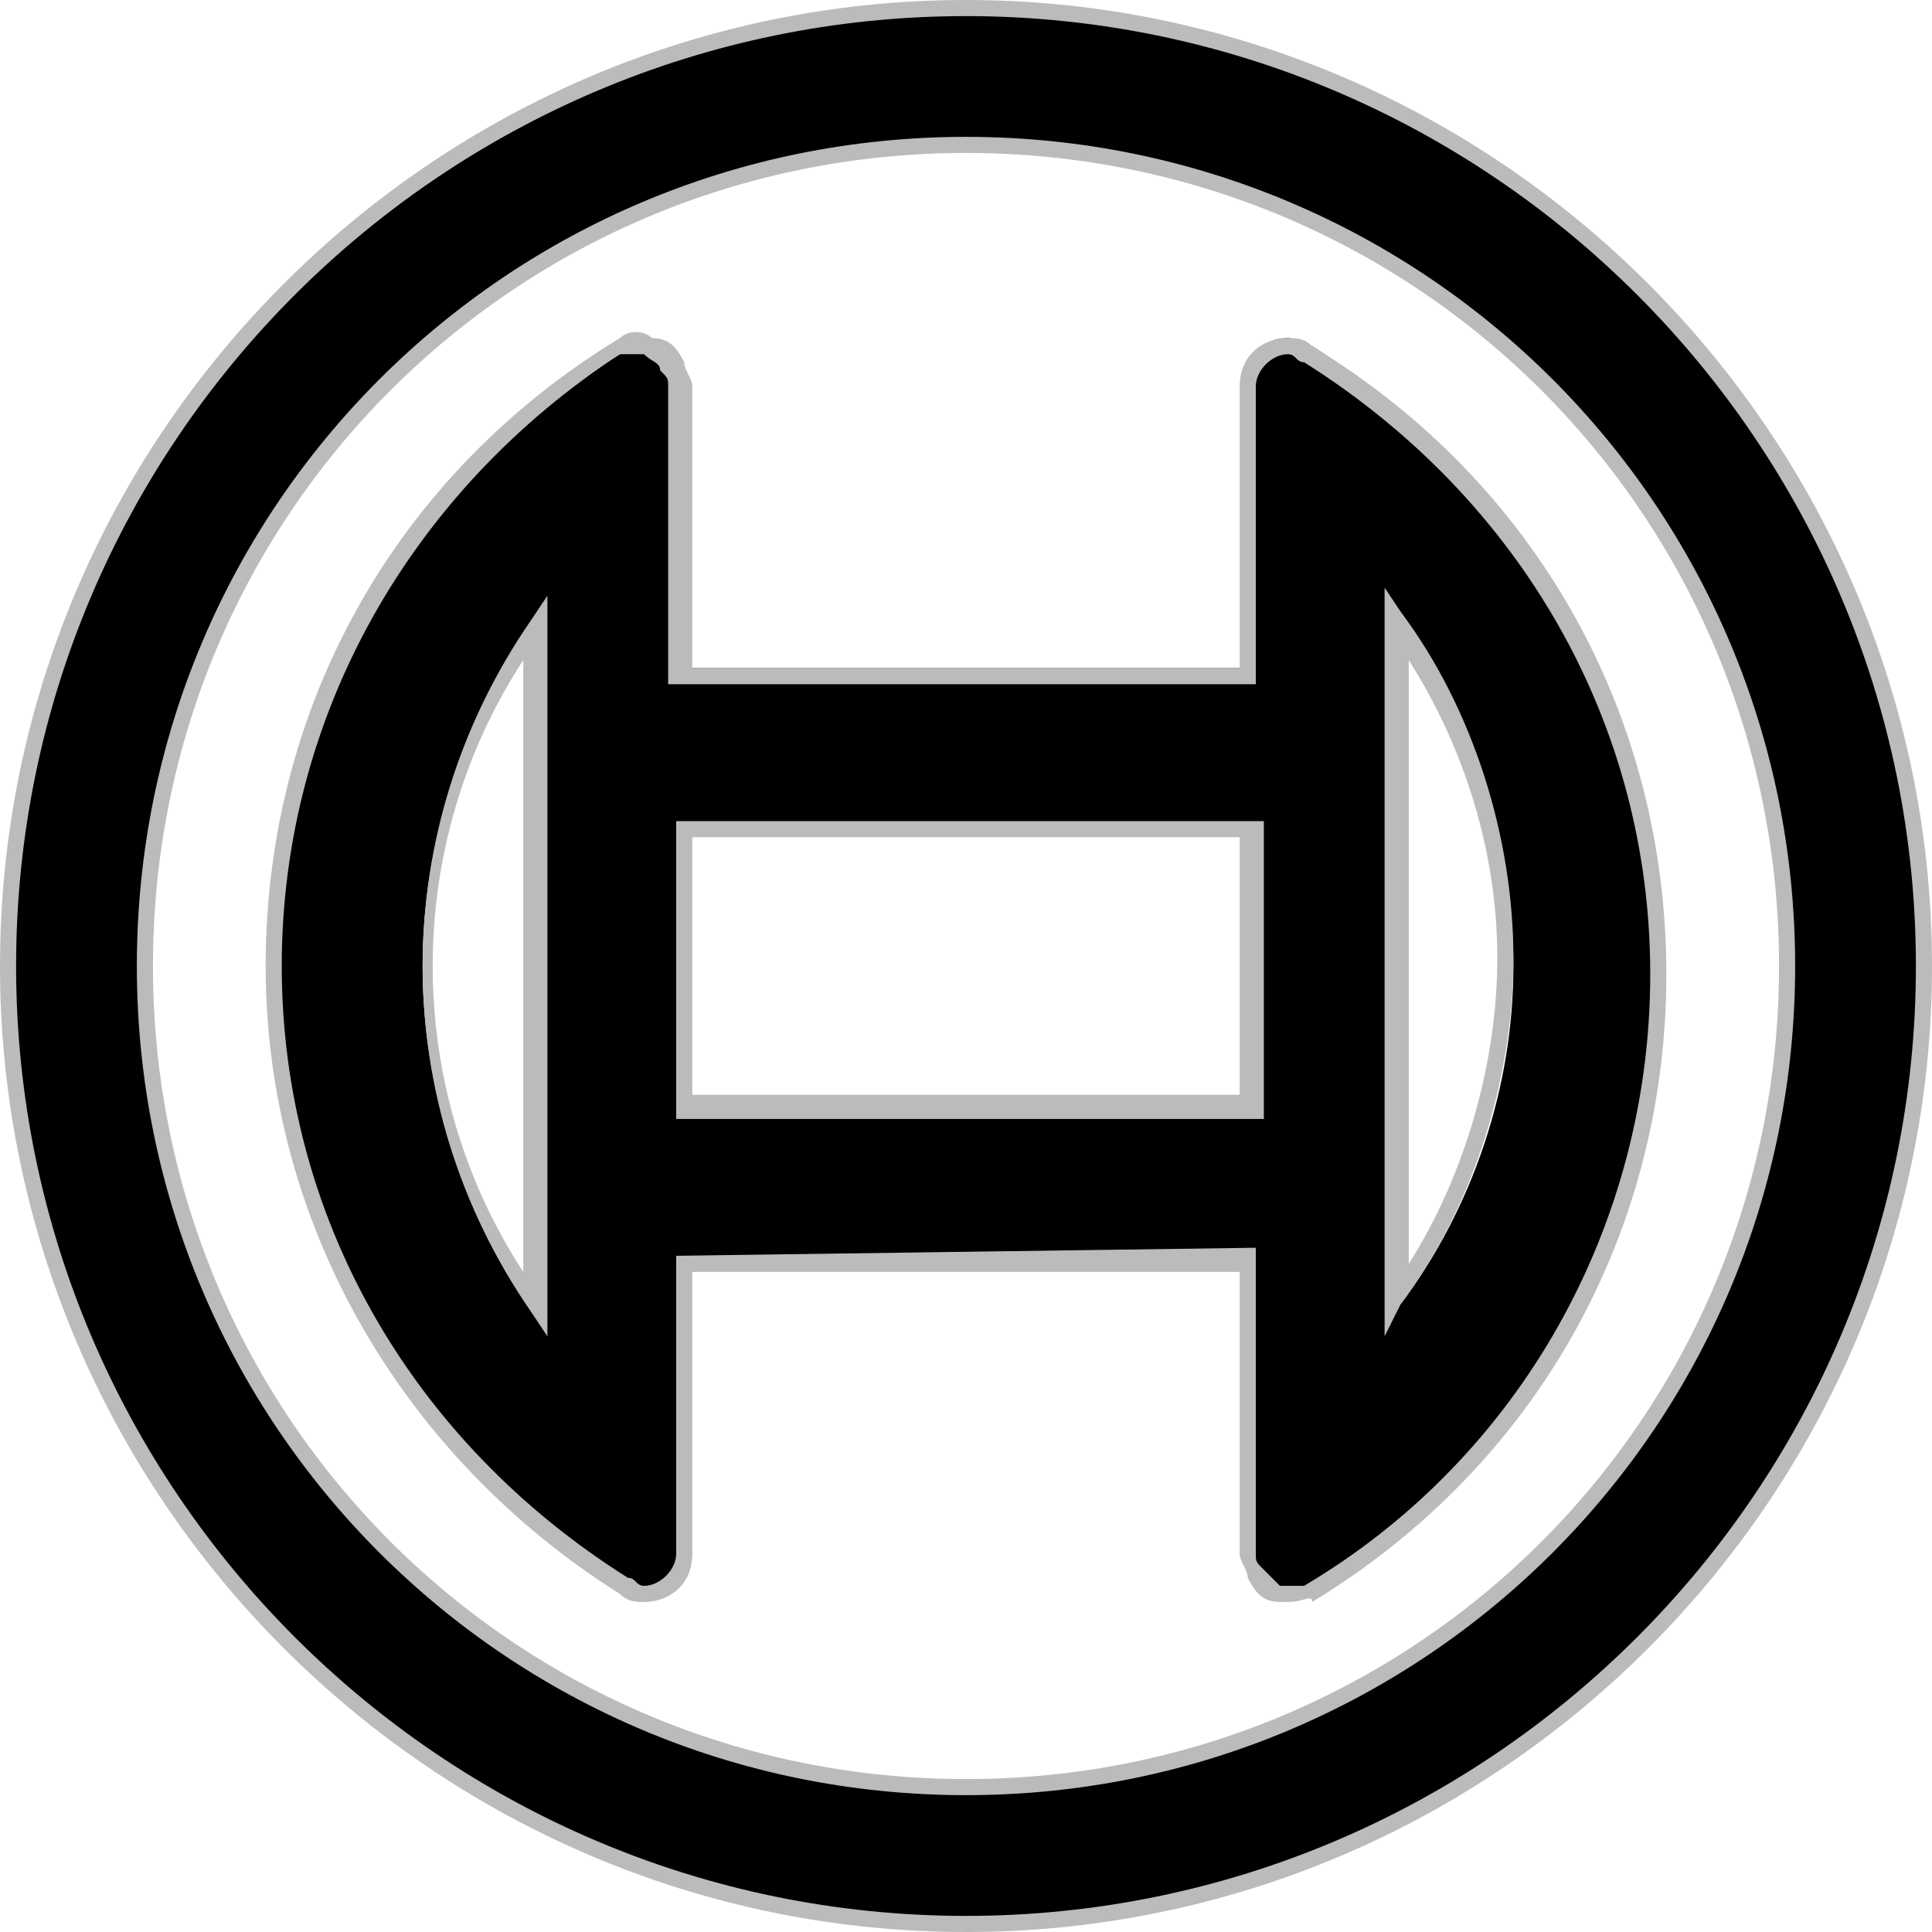 <?xml version="1.0" encoding="utf-8"?>
<!-- Generator: Adobe Illustrator 22.0.0, SVG Export Plug-In . SVG Version: 6.00 Build 0)  -->
<svg version="1.1" id="Layer_1" xmlns="http://www.w3.org/2000/svg" xmlns:xlink="http://www.w3.org/1999/xlink" x="0px" y="0px"
	 viewBox="0 0 24 24" style="enable-background:new 0 0 24 24;" xml:space="preserve">
<style type="text/css">
	.st0{fill:#BBBBBB;}
</style>
<g>
	<g>
		<path d="M12,0.1C5.5,0.1,0.1,5.4,0.1,12S5.5,23.9,12,23.9S23.9,18.6,23.9,12S18.6,0.1,12,0.1z M22.2,12c0,5.6-4.6,10.2-10.2,10.2
			C6.4,22.2,1.8,17.6,1.8,12S6.4,1.8,12,1.8C17.6,1.8,22.2,6.4,22.2,12z"/>
		<path class="st0" d="M12,24C5.4,24,0,18.6,0,12S5.4,0,12,0c6.6,0,12,5.4,12,12S18.6,24,12,24z M12,0.2C5.5,0.2,0.2,5.5,0.2,12
			S5.5,23.8,12,23.8S23.8,18.5,23.8,12S18.5,0.2,12,0.2z M12,22.3C6.3,22.3,1.7,17.7,1.7,12S6.3,1.7,12,1.7S22.3,6.3,22.3,12
			S17.7,22.3,12,22.3z M12,1.9C6.4,1.9,1.9,6.4,1.9,12S6.4,22.1,12,22.1S22.1,17.6,22.1,12S17.6,1.9,12,1.9z"/>
	</g>
	<g>
		<path d="M16.3,4.3c-0.1,0-0.2-0.1-0.3-0.1c-0.3,0-0.5,0.2-0.5,0.5l0,3.6l-7,0V4.8c0-0.1,0-0.2-0.1-0.3C8.3,4.4,8.2,4.3,8.1,4.3
			c-0.1,0-0.3,0-0.4,0.1C5,6,3.4,8.9,3.4,12c0,3.2,1.6,6,4.3,7.7c0.1,0.1,0.2,0.1,0.3,0.1c0.3,0,0.5-0.2,0.5-0.5l0-3.6l7,0v3.6
			c0,0.1,0,0.2,0.1,0.3c0.1,0.1,0.2,0.2,0.3,0.2c0,0,0.1,0,0.1,0c0.1,0,0.2,0,0.3-0.1c2.7-1.6,4.3-4.5,4.3-7.7
			C20.6,8.9,19,6,16.3,4.3z M17.4,7.8c0.9,1.2,1.4,2.7,1.4,4.2c0,1.5-0.5,3-1.4,4.2c0-0.2,0-0.5,0-0.8V8.5C17.4,8.3,17.4,8,17.4,7.8
			z M15.5,10.3v3.5l-7,0l0-3.5L15.5,10.3z M6.6,16.2c-1.8-2.5-1.8-5.9,0-8.4c0,0.2,0,0.5,0,0.8v6.9C6.6,15.7,6.6,16,6.6,16.2z"/>
		<path class="st0" d="M16,19.9c0,0-0.1,0-0.1,0c-0.2,0-0.3-0.1-0.4-0.3c0-0.1-0.1-0.2-0.1-0.3v-3.5l-6.8,0l0,3.5
			c0,0.4-0.3,0.6-0.6,0.6c-0.1,0-0.2,0-0.3-0.1c-2.7-1.7-4.4-4.6-4.4-7.8c0-3.2,1.6-6.1,4.4-7.8C7.8,4.1,8,4.1,8.1,4.2
			c0.2,0,0.3,0.1,0.4,0.3c0,0.1,0.1,0.2,0.1,0.3v3.5l6.8,0l0-3.5c0-0.4,0.3-0.6,0.6-0.6c0.1,0,0.2,0,0.3,0.1
			c2.8,1.7,4.4,4.6,4.4,7.8c0,3.2-1.6,6.1-4.4,7.8C16.3,19.8,16.2,19.9,16,19.9z M15.6,15.5v3.8c0,0.1,0,0.1,0.1,0.2
			c0.1,0.1,0.1,0.1,0.2,0.2c0.1,0,0.2,0,0.3,0c2.7-1.6,4.3-4.5,4.3-7.6c0-3.1-1.6-5.9-4.3-7.6l0,0c-0.1,0-0.1-0.1-0.2-0.1
			c-0.2,0-0.4,0.2-0.4,0.4l0,3.7l-7.3,0V4.8c0-0.1,0-0.1-0.1-0.2c0-0.1-0.1-0.1-0.2-0.2c-0.1,0-0.2,0-0.3,0C5.1,6.1,3.5,8.9,3.5,12
			c0,3.1,1.6,5.9,4.3,7.6c0.1,0,0.1,0.1,0.2,0.1c0.2,0,0.4-0.2,0.4-0.4l0-3.7L15.6,15.5z M6.8,16.6l-0.2-0.3c-1.8-2.6-1.8-6,0-8.6
			l0.2-0.3l0,0.4c0,0.2,0,0.5,0,0.8v6.9c0,0.3,0,0.5,0,0.8L6.8,16.6z M6.5,8.2c-1.5,2.3-1.5,5.3,0,7.6c0-0.1,0-0.2,0-0.3V8.5
			C6.5,8.4,6.5,8.3,6.5,8.2z M17.2,16.6l0-0.4c0-0.2,0-0.5,0-0.7V8.5c0-0.3,0-0.5,0-0.8l0-0.4l0.2,0.3c0.9,1.2,1.4,2.8,1.4,4.3
			c0,1.5-0.5,3.1-1.4,4.3L17.2,16.6z M17.5,8.2c0,0.1,0,0.2,0,0.3v6.9c0,0.1,0,0.2,0,0.3c0.7-1.1,1.1-2.5,1.1-3.8
			C18.6,10.6,18.2,9.3,17.5,8.2z M8.4,13.9l0-3.7l7.3,0v3.7L8.4,13.9z M8.6,10.4l0,3.2l6.8,0v-3.2L8.6,10.4z"/>
	</g>
</g>
</svg>
